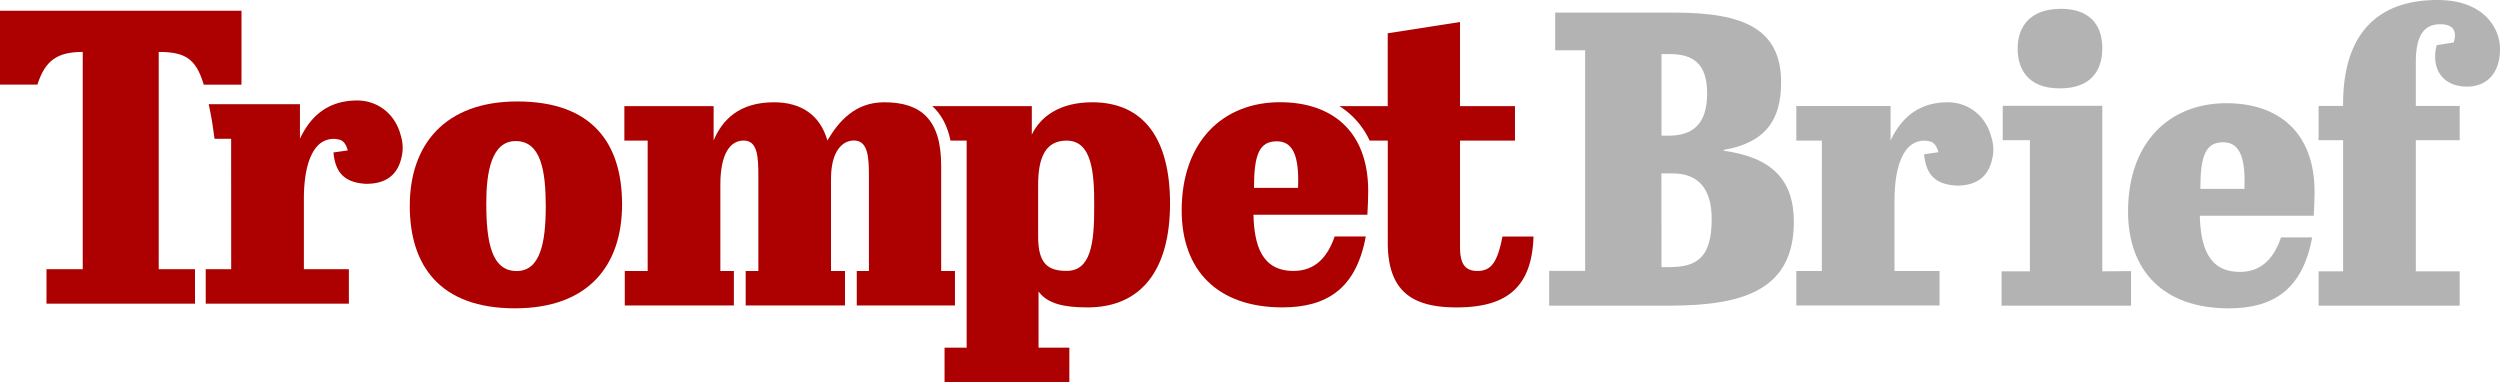 <svg xmlns="http://www.w3.org/2000/svg" viewBox="0 0 850.59 130.03"><defs><style>.cls-1{fill:#ad0000;}.cls-2{fill:#b3b3b3;}</style></defs><title>Asset 31</title><g id="Layer_2" data-name="Layer 2"><g id="Layer_1-2" data-name="Layer 1"><path class="cls-1" d="M465.51,65c0-20.69-12.63-30.22-30-30.22-19.48,0-33.46,13.42-33.46,36.8,0,20.42,12.23,33,34.26,33,15.14,0,25.12-6.39,28.38-24.13H454.1c-2.35,6.84-6.46,11.73-14,11.73-10.75,0-13.36-8.64-13.63-19.12h38.76C465.38,71.2,465.51,66.76,465.51,65Zm-23.86-1.07h-15c0-11.42,1.85-15.85,7.74-15.85,5.12,0,7.3,4.25,7.3,13.16Z"/><path class="cls-1" d="M511.2,80.45c-1.7,8.61-3.7,11.74-8.54,11.74-4.3,0-5.91-2.58-5.91-8.09V47.84h18.7V36.1h-18.7V7.49l-24.6,3.83V36.1H455.71A27.45,27.45,0,0,1,466,47.84h6.17V82.5c0,16.53,8.2,22.09,23.38,22.09,16,0,25.67-5.87,26.2-24.12H511.2Z"/><path class="cls-1" d="M300.85,34.8c-9.94,0-15.45,6.46-19.35,13-2.42-8.6-8.87-13-18.14-13-11.82,0-17.6,5.92-20.56,13V36.1H212.43V47.84h7.93V92.2h-7.79v11.74h37.12V92.2h-4.6V62.82c0-10.75,3.49-15,7.93-15,4.7,0,5,5.44,5,11.89V92.2h-4.31v11.74h33.79V92.2h-4.76V60.8c0-9.41,3.9-13,7.79-13,4.7,0,5.11,5.44,5.11,11.89V92.2h-4.14v11.74h33.41V92.2h-4.69v-36C320.19,40.52,313.21,34.8,300.85,34.8Z"/><path class="cls-1" d="M371.62,34.8c-11.42,0-17.74,5.14-20.56,11V36.1H317.2c3.09,2.81,5.17,6.72,6.2,11.74h5.49v70.45h-7.52V130h42.46V118.29H353.35V99.19c3.09,4.16,8.6,5.4,16.66,5.4,18.54,0,28.08-13.06,28.08-35.36C398.09,47.19,389.09,34.8,371.62,34.8ZM372.29,70c.07,13-1.21,22.17-9.4,22.17-6.32,0-9.68-2.41-9.68-11.68V62.91c0-9.41,2.55-15.07,9.68-15.07C371.35,47.84,372.36,58.28,372.29,70Z"/><path class="cls-1" d="M82.17,3.65H0V28.79H12.73c2.59-8.09,6.61-11.12,15.42-11.12V91.59H15.82v11.74H66.35V91.59H54V17.67c8.94,0,12.68,2.23,15.32,11.13H82.16Z"/><path class="cls-1" d="M78.66,91.59H70v11.74H118.7V91.59H103.39V67.72c0-8.32,1.53-15.55,5.39-18.79a7.46,7.46,0,0,1,7.17-1.26c1.8.78,2.37,3.51,2.37,3.51l-4.86.69c.65,7.21,4.05,10.27,11.1,10.68,3.6-.05,10.21-.68,12.05-9a13.67,13.67,0,0,0-.23-7.36c-1.92-7.64-8.09-12-14.85-12-11.69,0-16.8,7.4-19.48,13l0-11.74H71c.41,1.85.81,3.92,1.21,6.26L73,47.23h5.64Z"/><path class="cls-1" d="M176,34.52c25.86,0,35.65,14.61,35.65,35,0,20.9-11.52,35.38-36.45,35.38-25.46,0-35.78-14.47-35.78-34.84C139.41,49.12,151.47,34.52,176,34.52ZM175.45,48c-8.31,0-10,10.75-10,21.11,0,13.14,1.74,23.11,10.32,23.11,8,0,9.92-9.46,9.92-22.17C185.64,58.29,184.16,48,175.45,48Z"/><path class="cls-2" d="M569.72,4.29C593.36,4.29,606,9.85,606,28.07c0,13-5.55,20.51-19.5,22.93v.29c16.23,2.28,23.83,9.77,23.83,24.16,0,22.64-16.28,28.54-42.06,28.54l-41.2,0V92.16h12.25V17.11H529.13V4.29ZM565.3,46.16h2.43c8.54,0,13.1-4.27,13.1-14.38S576.13,18.39,568,18.39H565.3Zm0,44.72h2.57c9.26,0,14.51-3,14.51-16.38C582.38,64,577.6,59,569.16,59h-3.89Z"/><path class="cls-2" d="M619.85,92.2h-8.68v11.74H659.9V92.2H644.58V68.33c0-8.32,1.53-15.55,5.39-18.79a7.46,7.46,0,0,1,7.17-1.26c1.8.78,2.37,3.51,2.37,3.51l-4.86.69c.65,7.21,4.05,10.27,11.1,10.68,3.6-.05,10.21-.68,12.05-9a13.67,13.67,0,0,0-.23-7.36c-1.92-7.64-8.09-12-14.85-12-11.69,0-16.8,7.4-19.48,13l0-11.74H611.17V47.84h8.69Z"/><path class="cls-2" d="M715.28,36V92.32l9.78-.08V104H681V92.32h9.65V47.7h-9.25V36ZM701.21,3c8.84,0,14.07,4.56,14.07,13.4,0,7.77-4,13.67-14.47,13.67-11.52,0-14.34-7.37-14.34-13.53C686.47,9.42,690.36,3,701.21,3Z"/><path class="cls-2" d="M787.5,65.33c0-20.69-12.63-30.22-30-30.22-19.48,0-33.46,13.42-33.46,36.8,0,20.42,12.23,33,34.26,33,15.14,0,25.12-6.39,28.38-24.13H776.09c-2.35,6.84-6.46,11.73-14,11.73-10.75,0-13.36-8.64-13.63-19.12h38.76C787.37,71.51,787.5,67.08,787.5,65.33Zm-23.86-1.07h-15c0-11.42,1.85-15.85,7.74-15.85,5.12,0,7.3,4.25,7.3,13.16Z"/><path class="cls-2" d="M821.95,21.12V36.05h14.93V47.69H821.95V92.31h14.92V104h-48V92.31h8.34V47.69h-8.34V36.05h8.34v-.68C797.2,13.31,807.28,0,829.34,0c15.74,0,21.25,9.55,21.25,16.68,0,8.88-5.11,12.78-11.16,12.78-7.53,0-10.9-4.71-10.9-10.09a13.22,13.22,0,0,1,.54-4l5.78-.94a9,9,0,0,0,.41-2.42c0-2.42-1.62-3.76-5-3.76C824,8.21,821.95,13.31,821.95,21.12Z"/></g></g></svg>